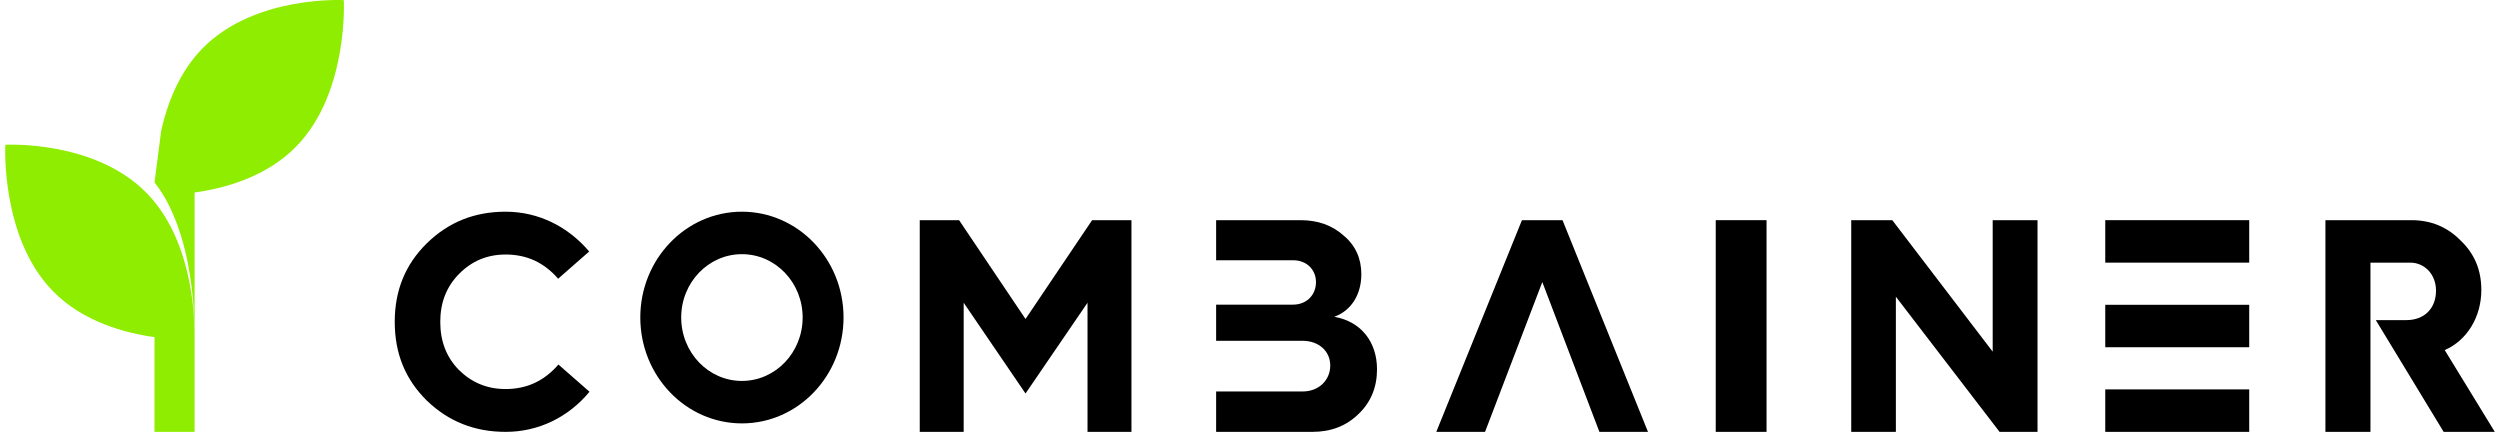 <svg xmlns="http://www.w3.org/2000/svg" width="240" height="42" viewBox="0 0 240 42" fill="none"><path d="M14.833 17.51C14.833 17.51 14.853 17.513 14.861 17.515C14.861 17.524 14.86 17.536 14.86 17.544C15.153 17.917 15.42 18.304 15.666 18.712C18.447 23.294 18.667 29.823 18.662 31.908C18.659 29.758 18.303 22.885 14.117 18.571C9.107 13.41 0.512 13.899 0.512 13.899C0.512 13.899 0.038 22.755 5.046 27.916C7.952 30.909 12.061 32 15.002 32.387C14.944 32.378 14.891 32.373 14.832 32.362V41.459H18.681V18.481C21.609 18.073 25.62 16.969 28.47 14.029C33.479 8.868 33.005 0.012 33.005 0.012C33.005 0.012 24.409 -0.476 19.4 4.686C17.211 6.942 16.071 9.898 15.48 12.513" fill="#8EED00"></path><path d="M48.542 20.323C45.558 20.323 43.063 21.317 40.981 23.35C38.914 25.383 37.895 27.873 37.895 30.9C37.895 33.939 38.914 36.43 40.981 38.463C43.063 40.465 45.558 41.459 48.542 41.459C51.702 41.459 54.568 40.053 56.592 37.608L53.608 34.994C52.264 36.554 50.595 37.348 48.542 37.348C46.756 37.348 45.277 36.721 44.053 35.515C42.855 34.291 42.266 32.764 42.266 30.9C42.266 29.049 42.855 27.522 44.082 26.283C45.309 25.046 46.785 24.434 48.542 24.434C50.566 24.434 52.235 25.198 53.579 26.758L56.562 24.144C54.539 21.759 51.702 20.323 48.542 20.323Z" fill="black"></path><path fill-rule="evenodd" clip-rule="evenodd" d="M71.223 24.4C74.451 24.4 77.054 27.128 77.054 30.476C77.054 33.841 74.451 36.569 71.223 36.569C67.998 36.569 65.395 33.841 65.395 30.476C65.395 27.128 67.998 24.4 71.223 24.4ZM71.223 20.323C76.604 20.323 80.98 24.869 80.98 30.476C80.98 36.1 76.604 40.646 71.223 40.646C65.845 40.646 61.469 36.1 61.469 30.476C61.469 24.869 65.845 20.323 71.223 20.323Z" fill="black"></path><path d="M92.513 41.459V29.062L98.45 37.776L104.402 29.062V41.459H108.619V21.136H104.843L98.45 30.624L92.072 21.136H88.296V41.459H92.513Z" fill="black"></path><path d="M125.987 41.459C127.767 41.459 129.228 40.898 130.399 39.762C131.602 38.626 132.194 37.169 132.194 35.456C132.194 32.851 130.688 30.865 128.087 30.411C129.729 29.819 130.688 28.275 130.688 26.319C130.688 24.835 130.139 23.576 128.998 22.62C127.888 21.622 126.503 21.136 124.859 21.136H116.748V24.985C119.229 24.985 121.694 24.985 124.159 24.985C125.423 24.985 126.334 25.88 126.334 27.076C126.334 28.335 125.423 29.245 124.129 29.245C121.679 29.245 119.213 29.245 116.748 29.245V32.716C119.518 32.716 122.273 32.716 125.043 32.716C126.594 32.716 127.704 33.699 127.704 35.093C127.704 36.502 126.594 37.58 125.073 37.58C122.303 37.58 119.533 37.58 116.748 37.58V41.459H125.987Z" fill="black"></path><path d="M142.564 41.459L148.062 27.076L153.543 41.459H158.207L150.001 21.136H146.106L137.884 41.459H142.564Z" fill="black"></path><path d="M169.588 41.459V21.136H164.711V41.459H169.588Z" fill="black"></path><path d="M182.004 41.459V28.485L191.958 41.459H195.602V21.136H191.298V33.761L181.659 21.136H177.718V41.459H182.004Z" fill="black"></path><path d="M215.925 25.213V21.136H202.105V25.213H215.925ZM215.925 33.335V29.26H202.105V33.335H215.925ZM215.925 41.459V37.382H202.105V41.459H215.925Z" fill="black"></path><path d="M227.564 41.459C227.564 36.048 227.564 30.624 227.564 25.213H231.385C232.767 25.213 233.857 26.349 233.857 27.896C233.857 29.624 232.723 30.73 231.018 30.73H228.077L234.591 41.459H239.5L234.693 33.608C236.824 32.683 238.208 30.441 238.208 27.834C238.208 25.94 237.561 24.363 236.223 23.092C234.929 21.773 233.341 21.136 231.504 21.136H223.241V41.459H227.564Z" fill="black"></path></svg>